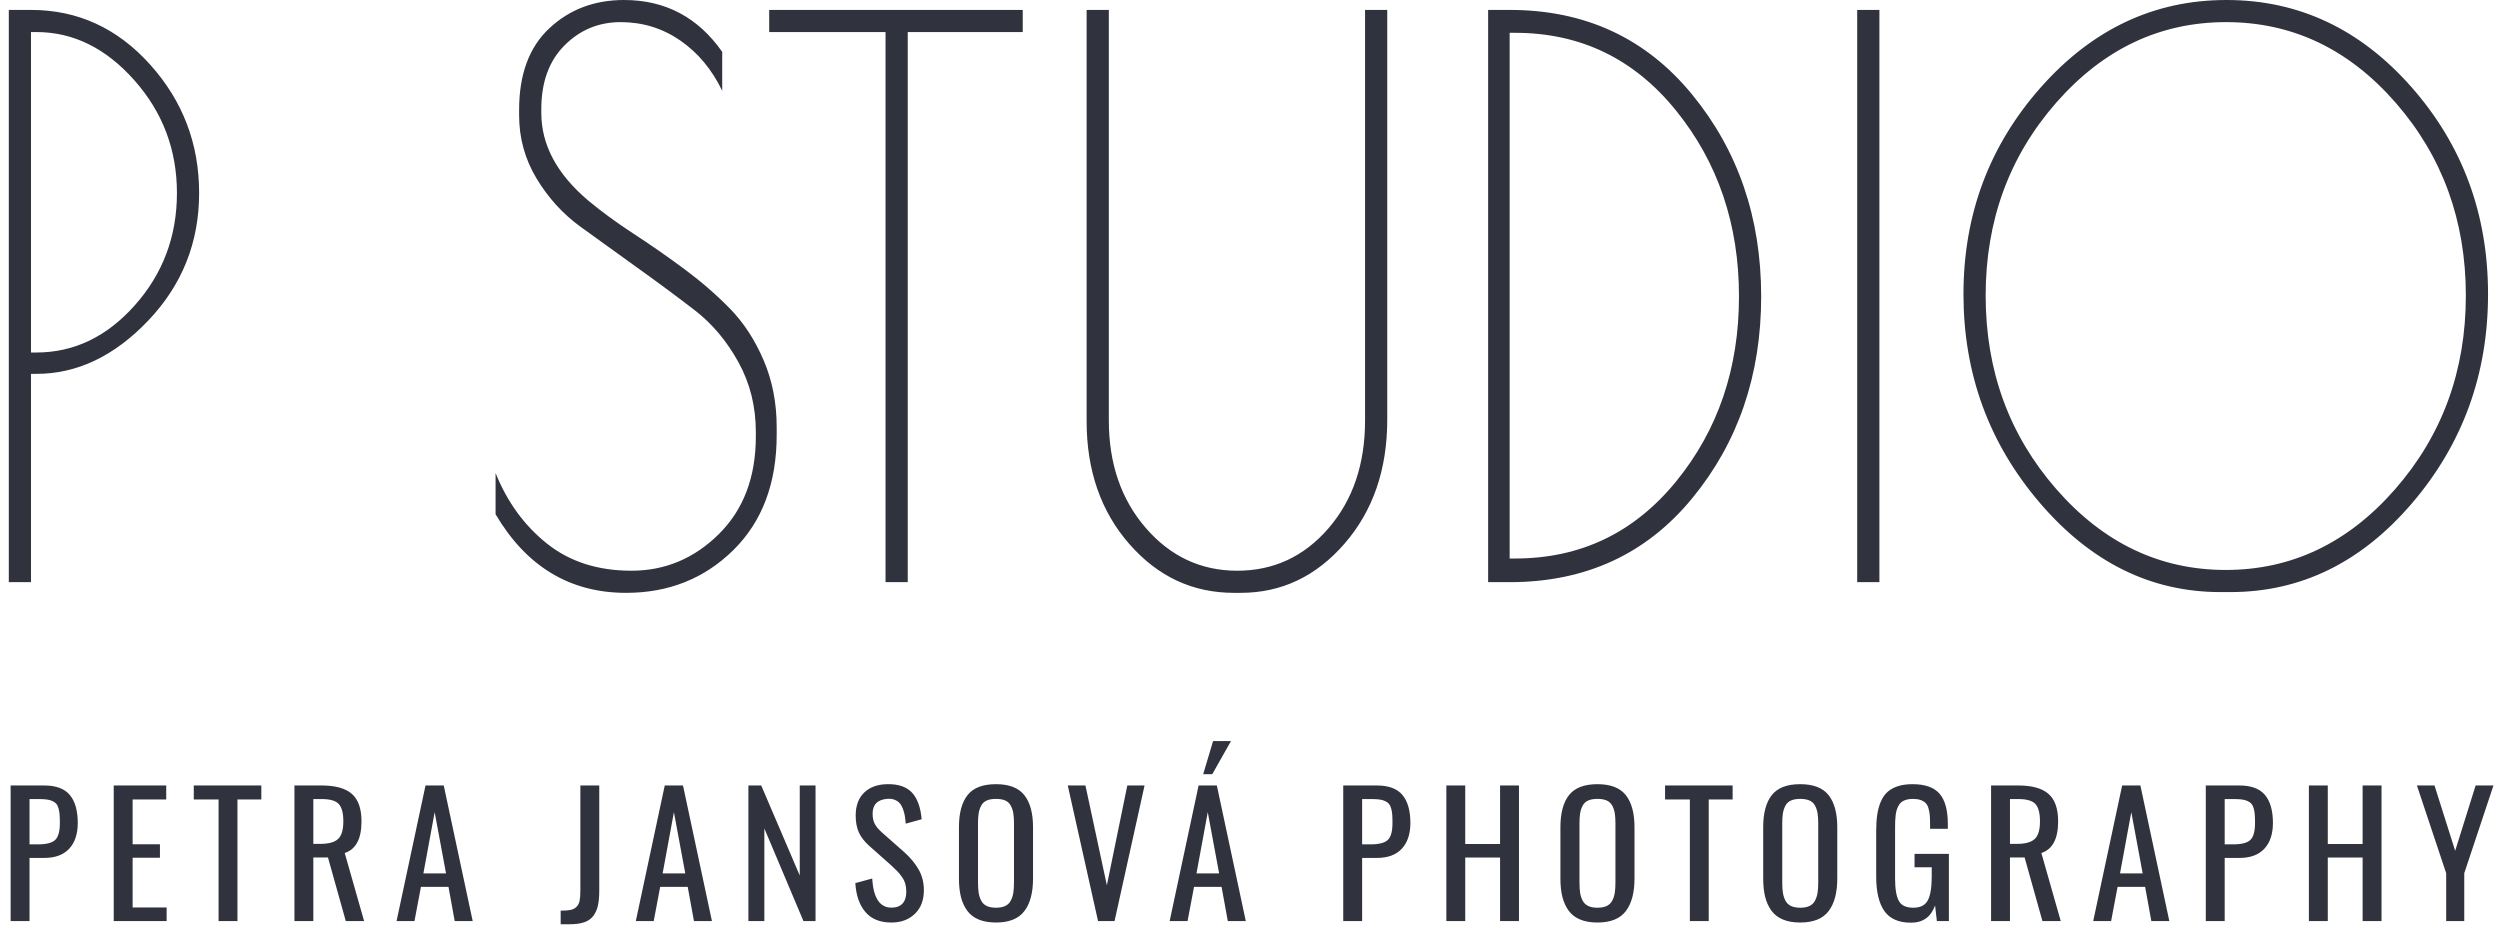 <?xml version="1.0" encoding="UTF-8"?>
<svg width="209px" height="78px" viewBox="0 0 209 78" version="1.1" xmlns="http://www.w3.org/2000/svg" xmlns:xlink="http://www.w3.org/1999/xlink">
    <!-- Generator: Sketch 46.2 (44496) - http://www.bohemiancoding.com/sketch -->
    <title>logo_en</title>
    <desc>Created with Sketch.</desc>
    <defs></defs>
    <g id="Welcome" stroke="none" stroke-width="1" fill="none" fill-rule="evenodd">
        <g id="final-logo" transform="translate(-888, -535)" fill="#30323D">
            <g id="logo_en" transform="translate(888, 535)">
                <path d="M0.736,0.829 L2.591,0.829 C6.49,0.829 9.807,2.349 12.543,5.39 C15.279,8.43 16.647,12.013 16.647,16.138 C16.647,20.263 15.232,23.813 12.402,26.79 C9.572,29.767 6.452,31.255 3.041,31.255 L2.591,31.255 L2.591,48.669 L0.736,48.669 L0.736,0.829 Z M2.591,29.469 L3.041,29.469 C6.19,29.469 8.935,28.151 11.278,25.514 C13.621,22.878 14.792,19.752 14.792,16.138 C14.792,12.523 13.602,9.377 11.222,6.698 C8.842,4.019 6.115,2.679 3.041,2.679 L2.591,2.679 L2.591,29.469 Z M56.863,3.381 C55.383,2.36 53.724,1.85 51.887,1.85 C50.051,1.85 48.486,2.498 47.193,3.795 C45.9,5.092 45.253,6.868 45.253,9.121 L45.253,9.44 C45.253,12.119 46.565,14.564 49.189,16.776 C50.313,17.711 51.578,18.636 52.984,19.55 C54.389,20.465 55.795,21.443 57.201,22.485 C58.606,23.526 59.881,24.632 61.024,25.801 C62.167,26.971 63.104,28.406 63.835,30.107 C64.566,31.808 64.931,33.679 64.931,35.72 L64.931,36.358 C64.931,40.398 63.722,43.608 61.305,45.99 C58.887,48.371 55.898,49.562 52.337,49.562 C47.652,49.562 44.016,47.372 41.43,42.992 L41.43,39.547 C42.404,41.971 43.838,43.938 45.731,45.448 C47.624,46.957 49.976,47.712 52.787,47.712 C55.598,47.712 58.034,46.691 60.096,44.65 C62.158,42.609 63.188,39.888 63.188,36.486 L63.188,36.103 C63.188,33.977 62.701,32.031 61.727,30.266 C60.752,28.502 59.534,27.056 58.072,25.929 C56.61,24.802 55.017,23.622 53.293,22.389 C51.569,21.156 49.976,20.008 48.514,18.944 C47.052,17.881 45.834,16.542 44.859,14.926 C43.885,13.31 43.398,11.545 43.398,9.632 L43.398,9.185 C43.398,6.208 44.241,3.933 45.928,2.36 C47.614,0.787 49.695,0 52.169,0 C55.617,0 58.353,1.446 60.377,4.337 L60.377,7.591 C59.515,5.805 58.344,4.401 56.863,3.381 Z M85.501,0.829 L85.501,2.679 L75.887,2.679 L75.887,48.669 L74.031,48.669 L74.031,2.679 L64.305,2.679 L64.305,0.829 L85.501,0.829 Z M103.717,49.562 L103.155,49.562 C99.707,49.562 96.793,48.201 94.412,45.479 C92.032,42.758 90.842,39.335 90.842,35.21 L90.842,0.829 L92.698,0.829 L92.698,35.146 C92.698,38.761 93.728,41.759 95.79,44.14 C97.851,46.521 100.4,47.712 103.436,47.712 C106.472,47.712 109.012,46.532 111.055,44.172 C113.097,41.812 114.119,38.803 114.119,35.146 L114.119,0.829 L115.974,0.829 L115.974,35.082 C115.974,39.25 114.784,42.705 112.404,45.448 C110.024,48.19 107.128,49.562 103.717,49.562 Z M124.408,0.829 L126.207,0.829 C132.504,0.829 137.583,3.179 141.443,7.878 C145.304,12.576 147.234,18.211 147.234,24.781 C147.234,31.351 145.313,36.975 141.471,41.652 C137.63,46.33 132.541,48.669 126.207,48.669 L124.408,48.669 L124.408,0.829 Z M126.657,2.743 L126.207,2.743 L126.207,46.691 L126.657,46.691 C132.129,46.691 136.617,44.544 140.122,40.249 C143.627,35.954 145.379,30.798 145.379,24.781 C145.379,18.764 143.627,13.586 140.122,9.249 C136.617,4.911 132.129,2.743 126.657,2.743 Z M155.262,0.829 L157.118,0.829 L157.118,48.669 L155.262,48.669 L155.262,0.829 Z M170.527,42.035 C166.273,37.06 164.146,31.245 164.146,24.589 C164.146,17.934 166.301,12.173 170.611,7.303 C174.922,2.434 180.094,0 186.129,0 C192.164,0 197.318,2.424 201.591,7.272 C205.864,12.119 208,17.892 208,24.589 C208,31.287 205.882,37.113 201.647,42.067 C197.411,47.021 192.351,49.498 186.466,49.498 L185.623,49.498 C179.813,49.498 174.781,47.01 170.527,42.035 Z M200.269,8.579 C196.352,4.093 191.63,1.85 186.101,1.85 C180.572,1.85 175.84,4.093 171.904,8.579 C167.969,13.066 166.001,18.445 166.001,24.717 C166.001,30.989 167.969,36.379 171.904,40.887 C175.84,45.394 180.563,47.648 186.073,47.648 C191.583,47.648 196.305,45.394 200.241,40.887 C204.177,36.379 206.145,30.989 206.145,24.717 C206.145,18.445 204.186,13.066 200.269,8.579 Z" id="P-STUDIO"></path>
                <path d="M2.468,70.588 L3.186,70.588 C3.878,70.588 4.354,70.465 4.614,70.219 C4.874,69.973 5.004,69.501 5.004,68.804 C5.004,68.517 4.997,68.281 4.983,68.096 C4.97,67.912 4.939,67.737 4.891,67.573 C4.843,67.409 4.781,67.283 4.703,67.194 C4.626,67.105 4.517,67.029 4.378,66.965 C4.239,66.901 4.078,66.858 3.893,66.835 C3.708,66.812 3.479,66.801 3.206,66.801 L2.468,66.801 L2.468,70.588 Z M0.889,77 L0.889,65.666 L3.698,65.666 C4.683,65.666 5.396,65.931 5.838,66.462 C6.28,66.993 6.501,67.771 6.501,68.797 C6.501,69.717 6.263,70.435 5.787,70.95 C5.31,71.465 4.617,71.723 3.705,71.723 L2.468,71.723 L2.468,77 L0.889,77 Z M9.508,77 L9.508,65.666 L13.897,65.666 L13.897,66.835 L11.088,66.835 L11.088,70.581 L13.371,70.581 L13.371,71.709 L11.088,71.709 L11.088,75.865 L13.931,75.865 L13.931,77 L9.508,77 Z M18.272,77 L18.272,66.835 L16.2,66.835 L16.2,65.666 L21.847,65.666 L21.847,66.835 L19.851,66.835 L19.851,77 L18.272,77 Z M26.194,70.547 L26.789,70.547 C27.477,70.547 27.968,70.411 28.262,70.14 C28.556,69.869 28.703,69.378 28.703,68.667 C28.703,67.979 28.576,67.496 28.324,67.218 C28.071,66.94 27.593,66.801 26.891,66.801 L26.194,66.801 L26.194,70.547 Z M24.615,77 L24.615,65.666 L26.891,65.666 C28.04,65.666 28.882,65.901 29.417,66.37 C29.953,66.84 30.221,67.605 30.221,68.667 C30.221,70.125 29.753,71.007 28.819,71.312 L30.439,77 L28.908,77 L27.418,71.682 L26.194,71.682 L26.194,77 L24.615,77 Z M35.395,73.015 L37.288,73.015 L36.338,67.895 L35.395,73.015 Z M33.153,77 L35.573,65.666 L37.097,65.666 L39.517,77 L38.013,77 L37.494,74.143 L35.19,74.143 L34.65,77 L33.153,77 Z M46.872,77.267 L46.872,76.132 C47.232,76.132 47.512,76.11 47.712,76.067 C47.913,76.024 48.077,75.936 48.205,75.804 C48.332,75.672 48.417,75.501 48.458,75.291 C48.499,75.081 48.519,74.79 48.519,74.416 L48.519,65.666 L50.098,65.666 L50.098,74.443 C50.098,74.949 50.061,75.371 49.985,75.708 C49.91,76.045 49.78,76.335 49.596,76.576 C49.411,76.818 49.158,76.993 48.837,77.103 C48.516,77.212 48.111,77.267 47.624,77.267 L46.872,77.267 Z M55.396,73.015 L57.289,73.015 L56.339,67.895 L55.396,73.015 Z M53.154,77 L55.573,65.666 L57.098,65.666 L59.518,77 L58.014,77 L57.494,74.143 L55.191,74.143 L54.651,77 L53.154,77 Z M62.566,77 L62.566,65.666 L63.639,65.666 L66.859,73.192 L66.859,65.666 L68.179,65.666 L68.179,77 L67.167,77 L63.899,69.255 L63.899,77 L62.566,77 Z M74.522,77.123 C73.569,77.123 72.844,76.829 72.345,76.241 C71.846,75.653 71.566,74.849 71.507,73.828 L72.915,73.445 C73.016,75.068 73.551,75.879 74.522,75.879 C74.927,75.879 75.236,75.766 75.448,75.541 C75.66,75.315 75.766,74.983 75.766,74.546 C75.766,74.304 75.738,74.083 75.681,73.883 C75.624,73.682 75.53,73.491 75.4,73.309 C75.27,73.126 75.147,72.975 75.031,72.854 C74.915,72.733 74.75,72.573 74.536,72.372 L72.635,70.684 C72.252,70.337 71.973,69.972 71.798,69.586 C71.622,69.201 71.535,68.731 71.535,68.175 C71.535,67.354 71.773,66.715 72.249,66.257 C72.725,65.799 73.376,65.566 74.201,65.557 C75.107,65.543 75.787,65.777 76.238,66.257 C76.689,66.738 76.96,67.482 77.051,68.489 L75.718,68.858 C75.7,68.612 75.675,68.394 75.643,68.202 C75.611,68.011 75.559,67.818 75.486,67.625 C75.413,67.431 75.324,67.274 75.219,67.153 C75.114,67.032 74.975,66.936 74.802,66.866 C74.629,66.795 74.428,66.767 74.201,66.78 C73.367,66.84 72.95,67.254 72.95,68.024 C72.95,68.357 73.007,68.635 73.121,68.858 C73.234,69.082 73.426,69.316 73.695,69.562 L75.609,71.251 C76.106,71.698 76.501,72.176 76.795,72.687 C77.089,73.197 77.236,73.776 77.236,74.423 C77.236,75.252 76.985,75.91 76.484,76.395 C75.982,76.88 75.329,77.123 74.522,77.123 Z M83.265,77.123 C82.7,77.123 82.215,77.039 81.812,76.87 C81.409,76.701 81.089,76.453 80.852,76.125 C80.615,75.797 80.441,75.414 80.332,74.977 C80.223,74.539 80.168,74.029 80.168,73.445 L80.168,69.152 C80.168,67.972 80.408,67.078 80.889,66.469 C81.37,65.861 82.162,65.557 83.265,65.557 C84.363,65.557 85.154,65.863 85.637,66.476 C86.12,67.089 86.361,67.981 86.361,69.152 L86.361,73.452 C86.361,74.632 86.119,75.539 85.633,76.173 C85.148,76.806 84.358,77.123 83.265,77.123 Z M83.265,75.886 C83.575,75.886 83.831,75.838 84.034,75.742 C84.236,75.646 84.39,75.501 84.495,75.305 C84.6,75.109 84.672,74.893 84.71,74.659 C84.749,74.424 84.769,74.133 84.769,73.787 L84.769,68.824 C84.769,68.482 84.749,68.198 84.71,67.97 C84.672,67.742 84.6,67.532 84.495,67.341 C84.39,67.149 84.236,67.009 84.034,66.92 C83.831,66.832 83.575,66.787 83.265,66.787 C82.955,66.787 82.698,66.832 82.496,66.92 C82.293,67.009 82.139,67.149 82.034,67.341 C81.929,67.532 81.858,67.742 81.819,67.97 C81.78,68.198 81.761,68.482 81.761,68.824 L81.761,73.787 C81.761,74.133 81.78,74.424 81.819,74.659 C81.858,74.893 81.929,75.109 82.034,75.305 C82.139,75.501 82.293,75.646 82.496,75.742 C82.698,75.838 82.955,75.886 83.265,75.886 Z M91.796,77 L89.266,65.666 L90.743,65.666 L92.534,74.013 L94.243,65.666 L95.685,65.666 L93.176,77 L91.796,77 Z M100.586,64.723 L101.413,61.954 L102.91,61.954 L101.345,64.723 L100.586,64.723 Z M100.026,73.015 L101.919,73.015 L100.969,67.895 L100.026,73.015 Z M97.783,77 L100.203,65.666 L101.728,65.666 L104.148,77 L102.644,77 L102.124,74.143 L99.821,74.143 L99.28,77 L97.783,77 Z M113.874,70.588 L114.592,70.588 C115.285,70.588 115.761,70.465 116.021,70.219 C116.281,69.973 116.411,69.501 116.411,68.804 C116.411,68.517 116.404,68.281 116.39,68.096 C116.376,67.912 116.346,67.737 116.298,67.573 C116.25,67.409 116.187,67.283 116.11,67.194 C116.032,67.105 115.924,67.029 115.785,66.965 C115.646,66.901 115.484,66.858 115.3,66.835 C115.115,66.812 114.886,66.801 114.613,66.801 L113.874,66.801 L113.874,70.588 Z M112.295,77 L112.295,65.666 L115.105,65.666 C116.089,65.666 116.802,65.931 117.245,66.462 C117.687,66.993 117.908,67.771 117.908,68.797 C117.908,69.717 117.67,70.435 117.193,70.95 C116.717,71.465 116.023,71.723 115.112,71.723 L113.874,71.723 L113.874,77 L112.295,77 Z M120.915,77 L120.915,65.666 L122.494,65.666 L122.494,70.561 L125.406,70.561 L125.406,65.666 L126.985,65.666 L126.985,77 L125.406,77 L125.406,71.688 L122.494,71.688 L122.494,77 L120.915,77 Z M133.547,77.123 C132.982,77.123 132.498,77.039 132.095,76.87 C131.692,76.701 131.371,76.453 131.134,76.125 C130.897,75.797 130.724,75.414 130.615,74.977 C130.505,74.539 130.451,74.029 130.451,73.445 L130.451,69.152 C130.451,67.972 130.691,67.078 131.172,66.469 C131.653,65.861 132.445,65.557 133.547,65.557 C134.646,65.557 135.436,65.863 135.92,66.476 C136.403,67.089 136.644,67.981 136.644,69.152 L136.644,73.452 C136.644,74.632 136.401,75.539 135.916,76.173 C135.431,76.806 134.641,77.123 133.547,77.123 Z M133.547,75.886 C133.857,75.886 134.114,75.838 134.317,75.742 C134.519,75.646 134.673,75.501 134.778,75.305 C134.883,75.109 134.955,74.893 134.993,74.659 C135.032,74.424 135.051,74.133 135.051,73.787 L135.051,68.824 C135.051,68.482 135.032,68.198 134.993,67.97 C134.955,67.742 134.883,67.532 134.778,67.341 C134.673,67.149 134.519,67.009 134.317,66.92 C134.114,66.832 133.857,66.787 133.547,66.787 C133.238,66.787 132.981,66.832 132.778,66.92 C132.576,67.009 132.422,67.149 132.317,67.341 C132.212,67.532 132.14,67.742 132.102,67.97 C132.063,68.198 132.044,68.482 132.044,68.824 L132.044,73.787 C132.044,74.133 132.063,74.424 132.102,74.659 C132.14,74.893 132.212,75.109 132.317,75.305 C132.422,75.501 132.576,75.646 132.778,75.742 C132.981,75.838 133.238,75.886 133.547,75.886 Z M141.272,77 L141.272,66.835 L139.2,66.835 L139.2,65.666 L144.847,65.666 L144.847,66.835 L142.851,66.835 L142.851,77 L141.272,77 Z M150.5,77.123 C149.935,77.123 149.45,77.039 149.047,76.87 C148.644,76.701 148.324,76.453 148.087,76.125 C147.85,75.797 147.677,75.414 147.567,74.977 C147.458,74.539 147.403,74.029 147.403,73.445 L147.403,69.152 C147.403,67.972 147.644,67.078 148.124,66.469 C148.605,65.861 149.397,65.557 150.5,65.557 C151.598,65.557 152.389,65.863 152.872,66.476 C153.355,67.089 153.596,67.981 153.596,69.152 L153.596,73.452 C153.596,74.632 153.354,75.539 152.868,76.173 C152.383,76.806 151.594,77.123 150.5,77.123 Z M150.5,75.886 C150.81,75.886 151.066,75.838 151.269,75.742 C151.472,75.646 151.625,75.501 151.73,75.305 C151.835,75.109 151.907,74.893 151.946,74.659 C151.984,74.424 152.004,74.133 152.004,73.787 L152.004,68.824 C152.004,68.482 151.984,68.198 151.946,67.97 C151.907,67.742 151.835,67.532 151.73,67.341 C151.625,67.149 151.472,67.009 151.269,66.92 C151.066,66.832 150.81,66.787 150.5,66.787 C150.19,66.787 149.934,66.832 149.731,66.92 C149.528,67.009 149.374,67.149 149.269,67.341 C149.165,67.532 149.093,67.742 149.054,67.97 C149.015,68.198 148.996,68.482 148.996,68.824 L148.996,73.787 C148.996,74.133 149.015,74.424 149.054,74.659 C149.093,74.893 149.165,75.109 149.269,75.305 C149.374,75.501 149.528,75.646 149.731,75.742 C149.934,75.838 150.19,75.886 150.5,75.886 Z M159.762,77.137 C158.732,77.137 157.989,76.812 157.534,76.163 C157.078,75.513 156.85,74.553 156.85,73.281 L156.85,69.487 C156.85,68.968 156.878,68.512 156.935,68.12 C156.992,67.728 157.09,67.366 157.229,67.033 C157.368,66.701 157.552,66.429 157.78,66.22 C158.008,66.01 158.297,65.847 158.648,65.731 C158.999,65.615 159.411,65.557 159.885,65.557 C160.933,65.557 161.688,65.823 162.148,66.356 C162.608,66.89 162.838,67.728 162.838,68.872 L162.838,69.289 L161.355,69.289 L161.355,68.934 C161.355,68.615 161.346,68.351 161.328,68.144 C161.309,67.937 161.272,67.74 161.215,67.553 C161.158,67.366 161.076,67.221 160.969,67.119 C160.862,67.016 160.721,66.935 160.548,66.876 C160.375,66.817 160.161,66.787 159.906,66.787 C159.71,66.787 159.537,66.809 159.386,66.852 C159.236,66.895 159.108,66.952 159.003,67.023 C158.899,67.094 158.811,67.192 158.74,67.317 C158.669,67.442 158.614,67.565 158.573,67.686 C158.532,67.807 158.5,67.962 158.477,68.151 C158.454,68.34 158.44,68.512 158.436,68.667 C158.431,68.822 158.429,69.016 158.429,69.248 L158.429,73.445 C158.429,74.316 158.534,74.94 158.744,75.318 C158.953,75.697 159.354,75.886 159.947,75.886 C160.539,75.886 160.945,75.681 161.163,75.271 C161.382,74.86 161.492,74.202 161.492,73.295 L161.492,72.502 L160.056,72.502 L160.056,71.381 L162.927,71.381 L162.927,77 L161.922,77 L161.772,75.694 C161.43,76.656 160.76,77.137 159.762,77.137 Z M168.033,70.547 L168.628,70.547 C169.316,70.547 169.807,70.411 170.101,70.14 C170.395,69.869 170.542,69.378 170.542,68.667 C170.542,67.979 170.416,67.496 170.163,67.218 C169.91,66.94 169.432,66.801 168.73,66.801 L168.033,66.801 L168.033,70.547 Z M166.454,77 L166.454,65.666 L168.73,65.666 C169.879,65.666 170.721,65.901 171.256,66.37 C171.792,66.84 172.06,67.605 172.06,68.667 C172.06,70.125 171.592,71.007 170.658,71.312 L172.278,77 L170.747,77 L169.257,71.682 L168.033,71.682 L168.033,77 L166.454,77 Z M177.234,73.015 L179.128,73.015 L178.177,67.895 L177.234,73.015 Z M174.992,77 L177.412,65.666 L178.936,65.666 L181.356,77 L179.852,77 L179.333,74.143 L177.029,74.143 L176.489,77 L174.992,77 Z M185.984,70.588 L186.701,70.588 C187.394,70.588 187.87,70.465 188.13,70.219 C188.39,69.973 188.52,69.501 188.52,68.804 C188.52,68.517 188.513,68.281 188.499,68.096 C188.486,67.912 188.455,67.737 188.407,67.573 C188.359,67.409 188.296,67.283 188.219,67.194 C188.141,67.105 188.033,67.029 187.894,66.965 C187.755,66.901 187.593,66.858 187.409,66.835 C187.224,66.812 186.995,66.801 186.722,66.801 L185.984,66.801 L185.984,70.588 Z M184.404,77 L184.404,65.666 L187.214,65.666 C188.198,65.666 188.912,65.931 189.354,66.462 C189.796,66.993 190.017,67.771 190.017,68.797 C190.017,69.717 189.779,70.435 189.302,70.95 C188.826,71.465 188.132,71.723 187.221,71.723 L185.984,71.723 L185.984,77 L184.404,77 Z M193.024,77 L193.024,65.666 L194.603,65.666 L194.603,70.561 L197.515,70.561 L197.515,65.666 L199.095,65.666 L199.095,77 L197.515,77 L197.515,71.688 L194.603,71.688 L194.603,77 L193.024,77 Z M204.501,77 L204.501,73.001 L202.054,65.666 L203.524,65.666 L205.253,71.128 L206.962,65.666 L208.453,65.666 L206.012,73.001 L206.012,77 L204.501,77 Z" id="PETRA-JANSOVÁ-PHOTOG"></path>
            </g>
        </g>
    </g>
</svg>